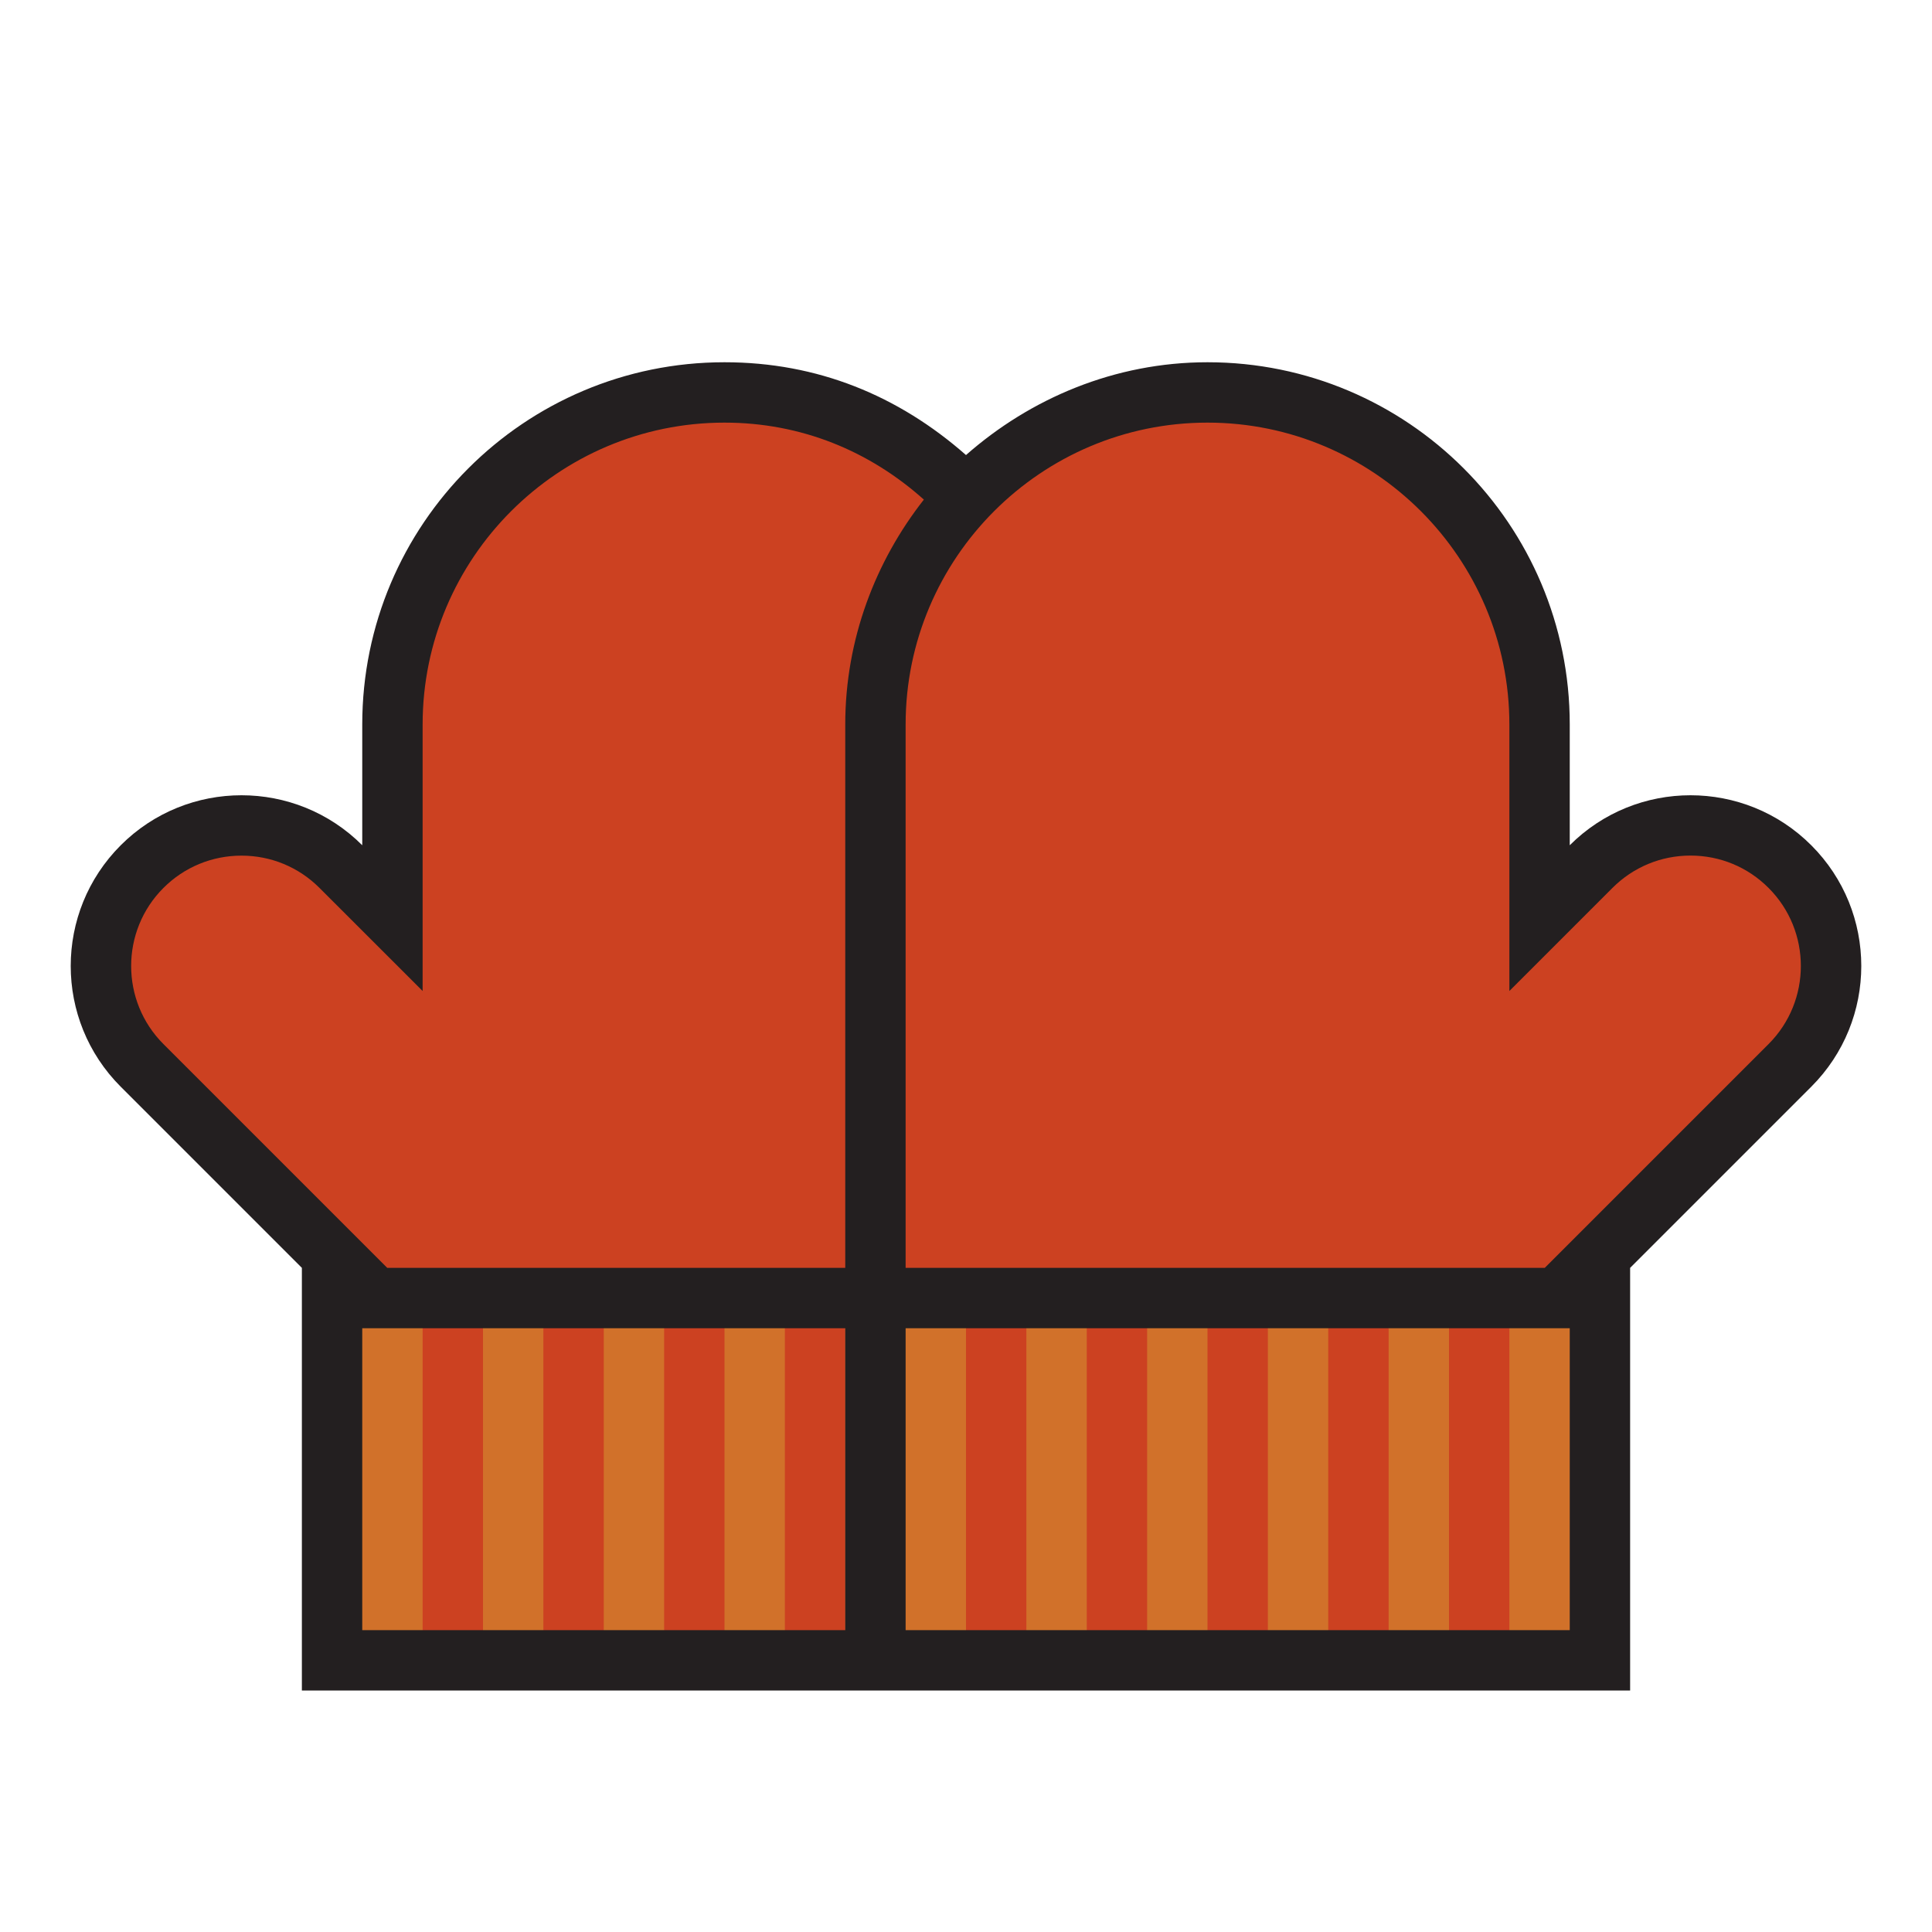 <?xml version="1.0" encoding="utf-8"?><!-- Uploaded to: SVG Repo, www.svgrepo.com, Generator: SVG Repo Mixer Tools -->
<svg version="1.1" id="Uploaded to svgrepo.com" xmlns="http://www.w3.org/2000/svg" xmlns:xlink="http://www.w3.org/1999/xlink" 
	 width="800px" height="800px" viewBox="0 0 32 32" xml:space="preserve">
<style type="text/css">
	.avocado_zeventien{fill:#CC4121;}
	.avocado_een{fill:#231F20;}
	.avocado_achttien{fill:#D1712A;}
	.st0{fill:#A3AEB5;}
	.st1{fill:#FFFAEE;}
	.st2{fill:#AF9480;}
	.st3{fill:#DBD2C1;}
	.st4{fill:#788287;}
	.st5{fill:#EAD13F;}
	.st6{fill:#C3CC6A;}
	.st7{fill:#E0A838;}
	.st8{fill:#716558;}
	.st9{fill:#6F9B45;}
	.st10{fill:#0E608E;}
	.st11{fill:#E598A3;}
	.st12{fill:#3D3935;}
	.st13{fill:#248EBC;}
	.st14{fill:#BF63C1;}
</style>
<g>
	<g>
		<rect x="5.5" y="21.5" class="avocado_achttien" width="21" height="6"/>
	</g>
	<path class="avocado_zeventien" d="M29.646,14.354c-0.439-0.439-1.024-0.682-1.646-0.682s-1.207,0.242-1.646,0.682
		L25.5,15.207V12c0-3.032-2.468-5.5-5.5-5.5c-1.351,0-2.653,0.501-3.666,1.409L16,8.209l-0.334-0.3C14.653,7.001,13.351,6.5,12,6.5
		c-3.032,0-5.5,2.468-5.5,5.5v3.207l-0.854-0.854C5.207,13.914,4.622,13.672,4,13.672s-1.207,0.242-1.646,0.682
		c-0.908,0.908-0.908,2.385,0,3.293L6.207,21.5H7v6h1v-6h1v6h1v-6h1v6h1v-6h1v6h1v-6h2v6h1v-6h1v6h1v-6h1v6h1v-6h1v6h1v-6H24v6h1v-6
		h0.793l3.854-3.854C30.555,16.738,30.555,15.262,29.646,14.354z"/>
	<path class="avocado_een" d="M30,14c-0.552-0.552-1.276-0.828-2-0.828S26.552,13.448,26,14l0-2c0-3.314-2.686-6-6-6
		c-1.539,0-2.937,0.601-4,1.537C14.88,6.552,13.539,6,12,6c-3.314,0-6,2.686-6,6l0,2c-0.552-0.552-1.276-0.828-2-0.828
		S2.552,13.448,2,14c-1.105,1.105-1.105,2.895,0,4l3,3v7h22v-7l3-3C31.105,16.895,31.105,15.104,30,14z M2.707,17.293
		c-0.713-0.713-0.713-1.873,0-2.586C3.052,14.362,3.512,14.172,4,14.172s0.948,0.19,1.293,0.536L7,16.414V12c0-2.757,2.243-5,5-5
		c1.271,0,2.402,0.47,3.302,1.275C14.5,9.296,14,10.591,14,12v9H6.414L2.707,17.293z M14,27H6v-5l8,0V27z M26,27H15v-5h11V27z
		 M29.293,17.293L25.586,21H15v-9c0-2.757,2.243-5,5-5s5,2.243,5,5l0,4.414l1.707-1.707c0.345-0.345,0.804-0.536,1.293-0.536
		s0.948,0.19,1.293,0.536C30.006,15.42,30.006,16.58,29.293,17.293z"/>
</g>
</svg>